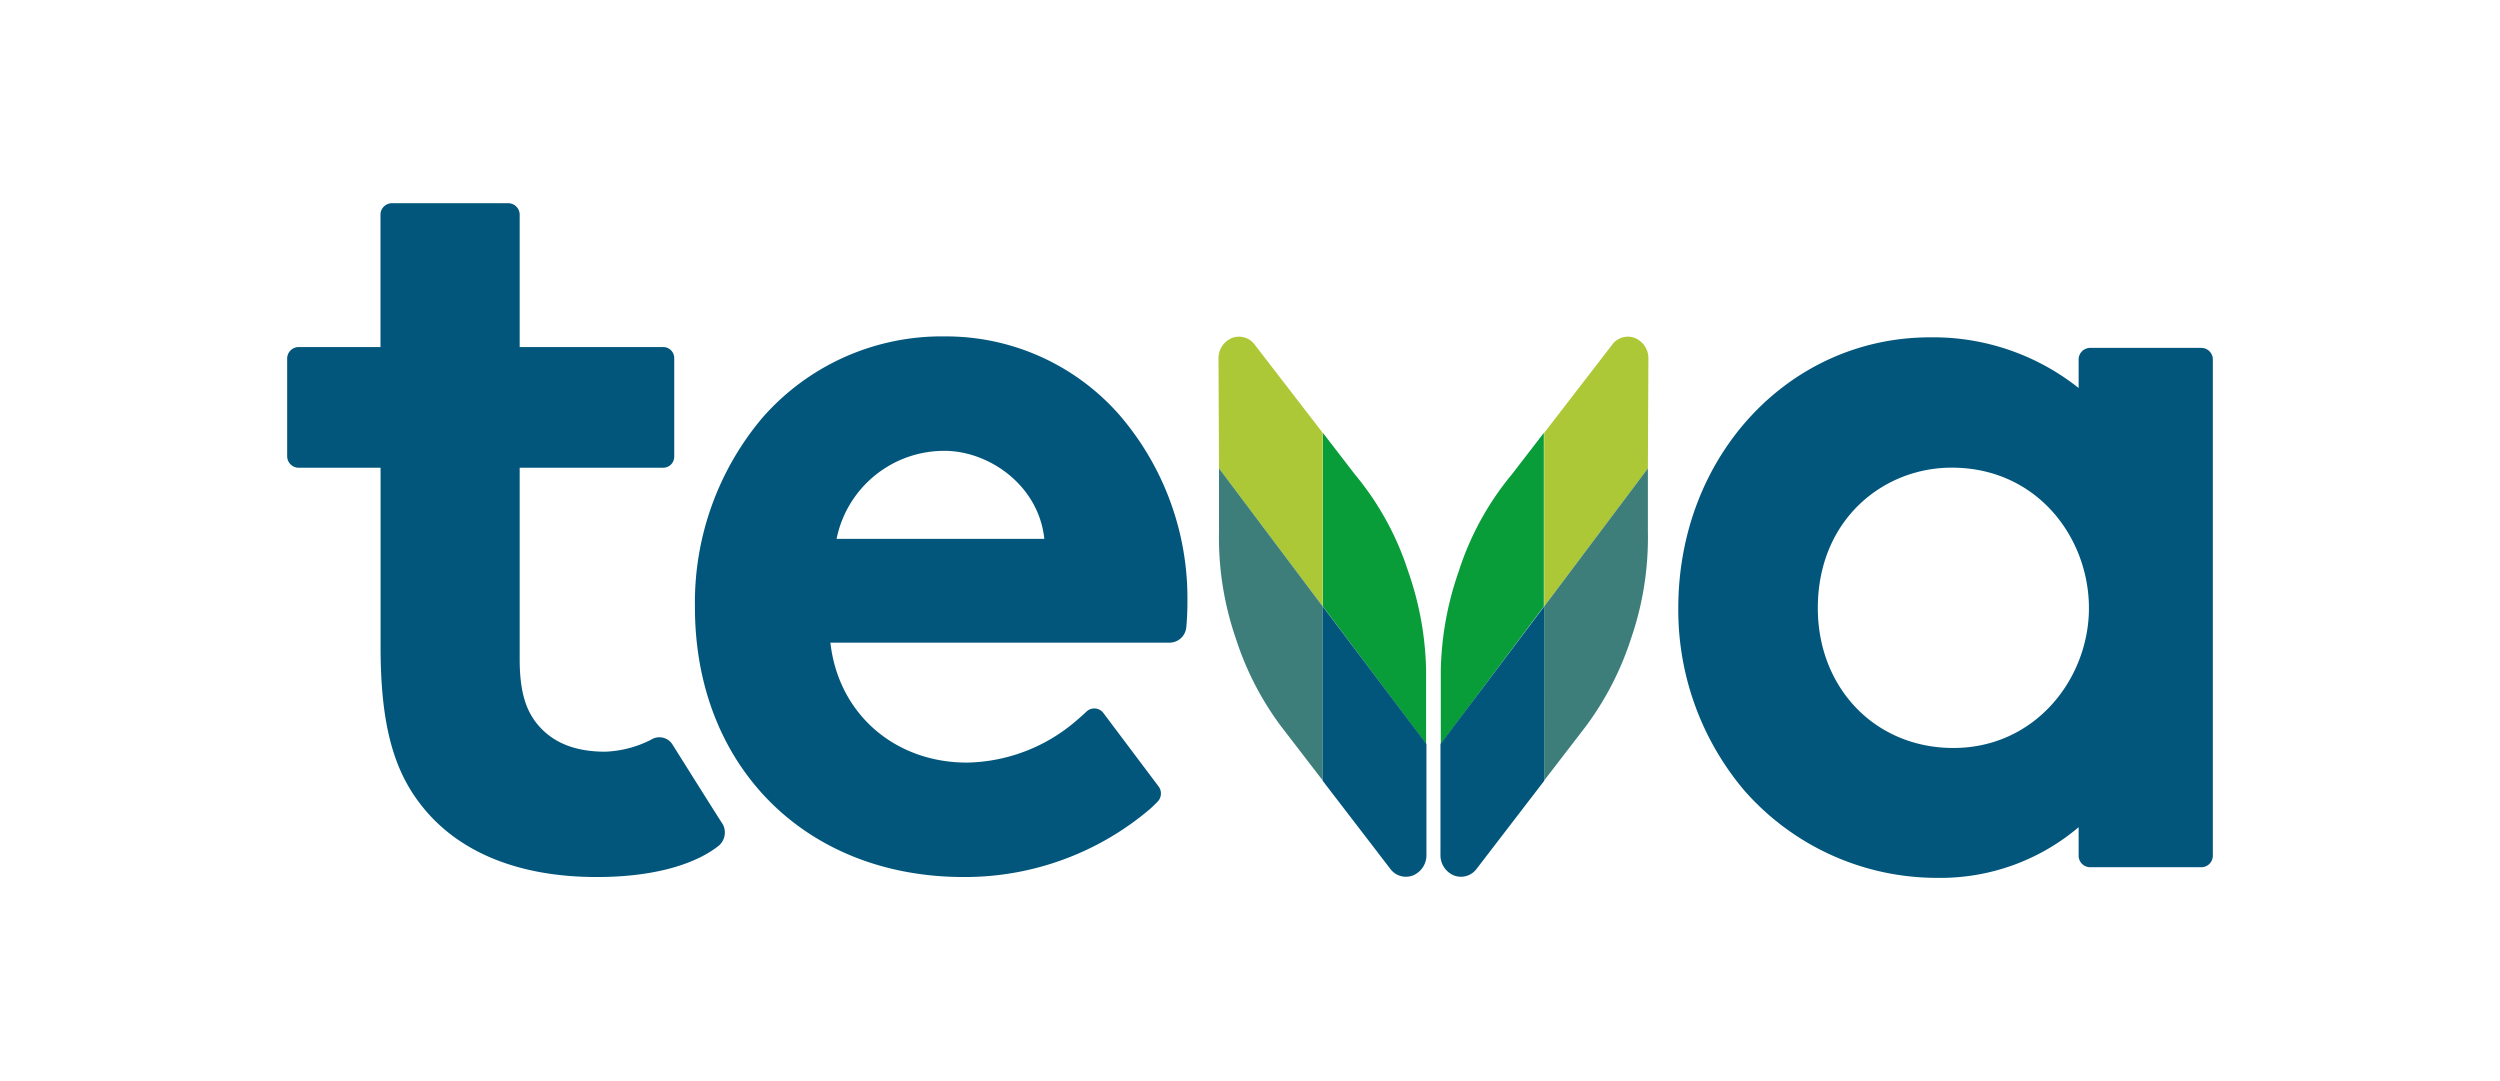 <svg id="Capa_1" data-name="Capa 1" xmlns="http://www.w3.org/2000/svg" viewBox="0 0 296 128"><defs><style>.cls-1{fill:#02567b;}.cls-2{fill:#099d3a;}.cls-3{fill:#acc836;}.cls-4{fill:#3d7e7a;}</style></defs><g id="g10"><g id="g12"><g id="g14"><g id="g20"><path id="path22" class="cls-1" d="M247.33,72c0,8.34-6.34,16.56-16.05,16.56-9.31,0-16.05-7.16-16.05-16.56,0-10.43,7.7-16.63,15.85-16.63,10.12,0,16.25,8.29,16.25,16.63m-1.22-29.43v3.37a27.65,27.65,0,0,0-17.56-6C211.82,39.93,198.71,54,198.71,72a33.09,33.09,0,0,0,7.77,21.54,30.35,30.35,0,0,0,22.94,10.4,25.3,25.3,0,0,0,16.69-6v3.36a1.37,1.37,0,0,0,1.36,1.38h13.17A1.37,1.37,0,0,0,262,101.3V42.57a1.37,1.37,0,0,0-1.37-1.38H247.47a1.37,1.37,0,0,0-1.36,1.38"/></g><g id="g24"><path id="path26" class="cls-1" d="M71.65,89c-3.7,0-6.34-1.14-8.12-3.37-1.33-1.68-2-3.92-2-7.6V55.38h17a1.31,1.31,0,0,0,1.3-1.32V42.4a1.31,1.31,0,0,0-1.3-1.31h-17V25.43a1.36,1.36,0,0,0-1.36-1.37H46.41a1.36,1.36,0,0,0-1.36,1.37V41.09H35.36A1.37,1.37,0,0,0,34,42.47V54a1.37,1.37,0,0,0,1.37,1.38h9.69V76.57c0,8.65,1.35,14.15,4.52,18.38,4.32,5.82,11.61,8.89,21.08,8.89,7.3,0,12-1.74,14.48-3.74a2.07,2.07,0,0,0,.45-2.49c-.35-.5-6-9.51-6-9.51a1.83,1.83,0,0,0-2.5-.52A13,13,0,0,1,71.65,89"/></g><g id="g28"><path id="path30" class="cls-1" d="M111.84,53.38c5.18,0,11.12,4,11.81,10.42H99.05a13,13,0,0,1,12.79-10.42m0-13.55a28.19,28.19,0,0,0-21.56,9.62,33.92,33.92,0,0,0-8,22.45c0,18.81,13.09,31.94,31.83,31.94a33.84,33.84,0,0,0,22.08-8.08c.25-.23.55-.52.86-.83a1.39,1.39,0,0,0,.13-1.81l-6.54-8.7a1.34,1.34,0,0,0-2-.17c-.38.36-.83.77-1.3,1.16a20.33,20.33,0,0,1-12.85,4.88c-8.61,0-15.24-5.83-16.17-14.2h40.19a2,2,0,0,0,1.94-1.76,30.46,30.46,0,0,0,.14-3.06,33.23,33.23,0,0,0-8.05-22.14,27.31,27.31,0,0,0-20.67-9.3"/></g><g id="g32"><path id="path34" class="cls-2" d="M170.59,88.09l0-8.79a37.5,37.5,0,0,1,2.13-11.67A34.36,34.36,0,0,1,179,56.17l3.79-4.92V71.8Z"/></g><g id="g36"><path id="path38" class="cls-3" d="M182.83,51.25l8.06-10.45a2.3,2.3,0,0,1,2.69-.78,2.59,2.59,0,0,1,1.59,2.46l-.06,13L182.83,71.8Z"/></g><g id="g40"><path id="path42" class="cls-4" d="M195.11,55.46l0,7.46a36.68,36.68,0,0,1-2,12.7A35.84,35.84,0,0,1,187.76,86l-4.93,6.41V71.8Z"/></g><g id="g44"><path id="path46" class="cls-1" d="M182.83,71.8V92.45l-8,10.42a2.3,2.3,0,0,1-2.69.78,2.59,2.59,0,0,1-1.59-2.46l0-13.1Z"/></g><g id="g48"><path id="path50" class="cls-2" d="M168.85,88.09l0-8.79a37.5,37.5,0,0,0-2.13-11.67,34.36,34.36,0,0,0-6.3-11.46l-3.79-4.92V71.8Z"/></g><g id="g52"><path id="path54" class="cls-3" d="M156.61,51.25,148.55,40.8a2.3,2.3,0,0,0-2.69-.78,2.59,2.59,0,0,0-1.59,2.46l.06,13L156.61,71.8Z"/></g><g id="g56"><path id="path58" class="cls-4" d="M144.33,55.46l0,7.46a36.68,36.68,0,0,0,2,12.7A35.59,35.59,0,0,0,151.68,86l4.93,6.41V71.8Z"/></g><g id="g60"><path id="path62" class="cls-1" d="M156.61,71.8V92.45l8,10.42a2.3,2.3,0,0,0,2.69.78,2.59,2.59,0,0,0,1.59-2.46l0-13.1Z"/></g></g></g></g></svg>